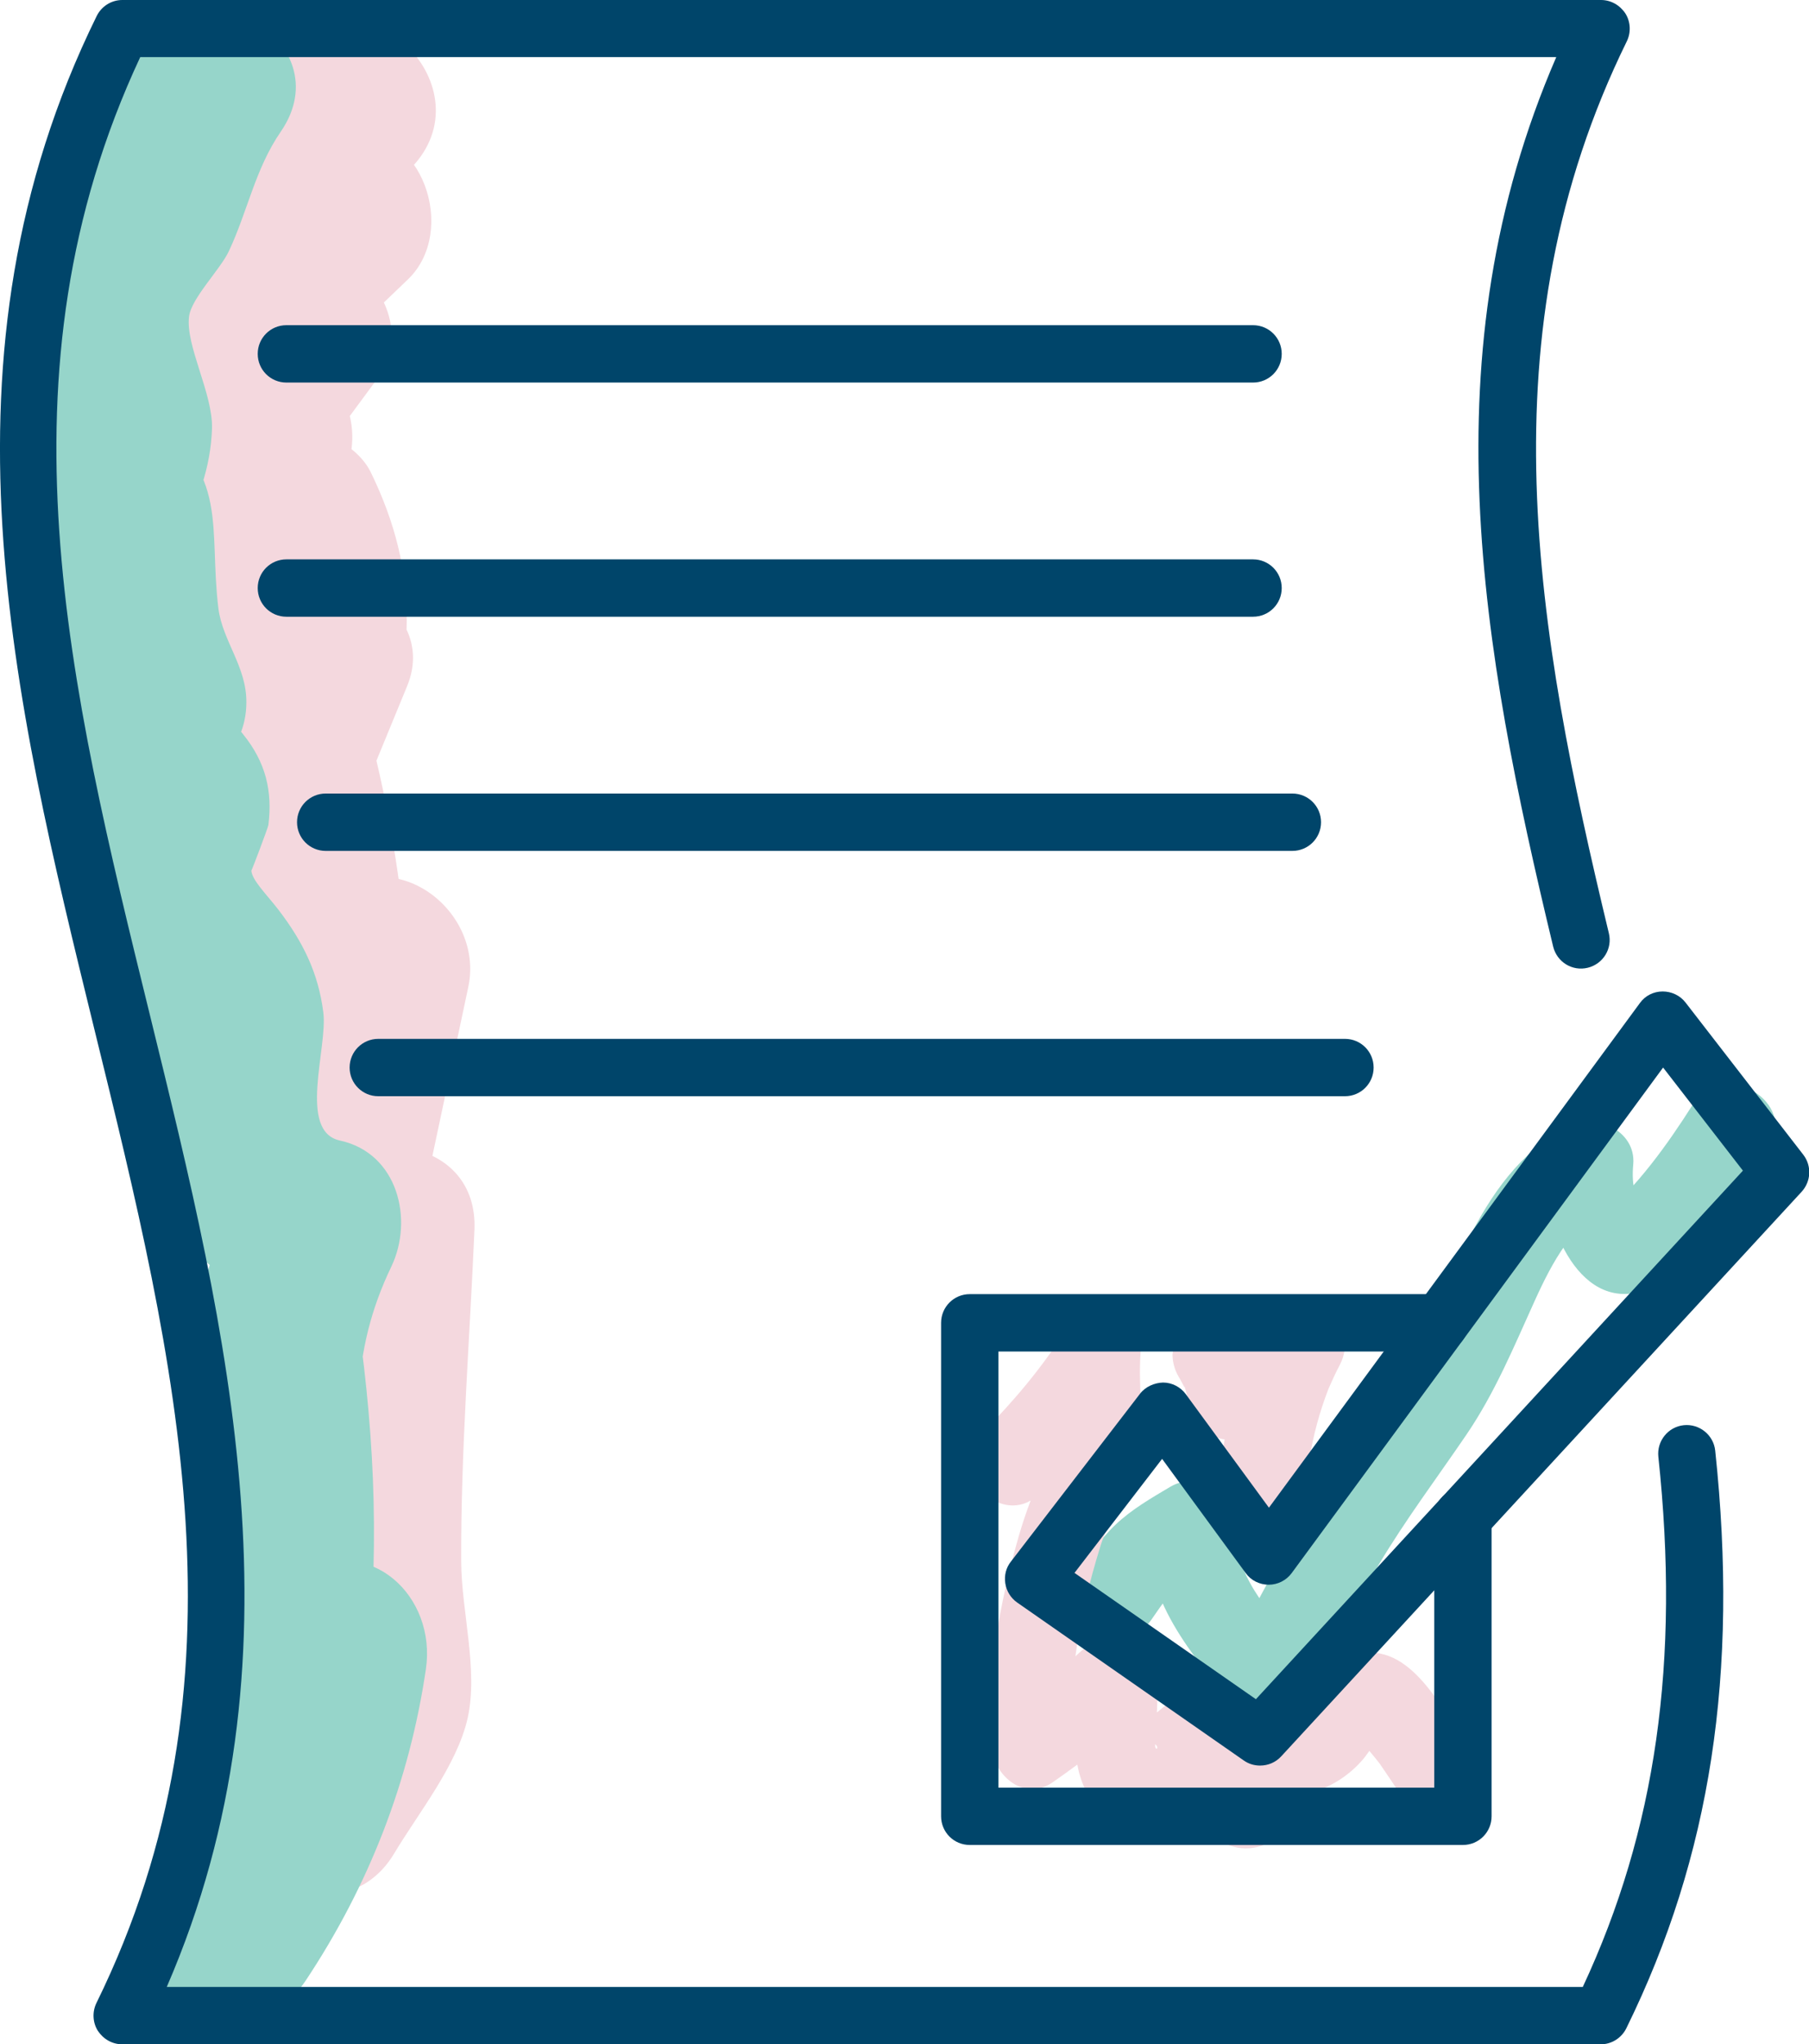 <svg viewBox="0 0 76.37 86.25" xmlns="http://www.w3.org/2000/svg" id="Layer_1"><defs><style>.cls-1{fill:#f4d8de;}.cls-2{fill:#00456a;}.cls-3{fill:#96d5ca;}</style></defs><path d="m12.2,1.96c-1.7,1.75-2.1,3.72-3.39,5.71-1.4,2.17.4,5.72,3.13,5.45l2.69-.27c-.85-2.06-1.71-4.12-2.56-6.19-1.42,1.36-2.85,2.73-4.27,4.09-2.03,1.95-.94,5.27,1.6,6.06l2.46.77c-.72-1.77-1.44-3.55-2.17-5.32-.9,1.22-1.79,2.44-2.69,3.65-1.07,1.45-.36,4.23,1.3,4.96l.36.14c-.19-1.46-.38-2.93-.57-4.39-.84,1.34-1.68,2.68-2.51,4.02-1.47,2.35.44,5.45,3.13,5.45,1.7,0,3.15-.22,4.75-.84-1.36-.56-2.73-1.11-4.09-1.67.87,1.77.77,3.41-.15,5.13,2.09,1.22,4.17,2.44,6.26,3.66.44-.85.89-1.71,1.33-2.56-2.21-.93-4.42-1.86-6.62-2.79l-1.33,3.23,6.06-1.6c-.62-.58-.91-1.29-.89-2.13-2.37.32-4.74.64-7.12.96,2.1,5.66,3.19,11.38,3.21,17.43.01,4.19,5.84,4.78,7.12.96.26-1.04.79-1.92,1.59-2.63l-6.06-3.53-2.57,12.09c-.42,2,.58,3.8,2.53,4.46,2.81.95,5.17-.24,6.79-2.55-2.25-.61-4.5-1.22-6.75-1.83-.17,3.99-.36,7.97-.5,11.96-.06,1.77-.06,3.52.12,5.28.23,2.27-.84,3.46-2.01,5.42-2.41,4.01,3.86,7.66,6.26,3.66,1.03-1.72,2.65-3.72,3.1-5.7.46-2.03-.26-4.52-.27-6.6-.02-4.66.36-9.36.56-14.02.16-3.87-4.83-4.56-6.75-1.83l1.39-.78,2.53,4.46c.86-4.03,1.71-8.06,2.57-12.09.71-3.35-3.44-6.32-6.06-3.53-1.64,1.75-2.69,3.55-3.45,5.83,2.37.32,4.74.64,7.12.96-.02-6.65-1.15-13.12-3.47-19.35-1.32-3.56-7.4-3.41-7.12.96.18,2.89,1.1,5.09,3.01,7.26s5.11.7,6.06-1.6l1.33-3.23c1.56-3.8-4.75-6.4-6.62-2.79-.44.85-.89,1.71-1.33,2.56-2.15,4.13,4.05,7.78,6.26,3.66s2.2-8.27.15-12.45c-.64-1.31-2.69-2.21-4.09-1.67-.88.48-1.82.67-2.82.58,1.04,1.82,2.09,3.63,3.13,5.45.84-1.34,1.68-2.68,2.51-4.02s.59-3.34-.57-4.39c-.59-.53-1.1-.95-1.82-1.27l1.3,4.96c.9-1.22,1.79-2.44,2.69-3.65,1.45-1.97-.14-4.69-2.17-5.32l-2.46-.77,1.6,6.06c1.42-1.36,2.85-2.73,4.27-4.09,2.12-2.03.63-6.5-2.56-6.19l-2.69.27c1.04,1.82,2.09,3.63,3.13,5.45.83-1.28,1.2-3.15,2.26-4.24,3.25-3.35-1.87-8.48-5.12-5.12h0Z" class="cls-1"></path><path d="m5.58,1.89c-.83,1.2-1.34,2.46-1.84,3.82-.62,1.68-1.52,2.84-2.33,4.4-.6,1.16-.95,2.41-.82,3.73.19,1.87,1.68,3.27.74,5.19-.88,1.81-.46,3.84,1.3,4.96-1.15-.73-.65,4.13-.5,4.53.07.18.9,2.07.82,1.31s-.44,1.43-.44,1.67c.03,1.54.87,2.63,1.81,3.73-.72-.84-.11-1.9-.83.08-.3.82-.38,1.56-.28,2.45.2,1.74,1.14,2.77,2.05,4.18,1.32,2.06.74,3.59.85,5.9.16,3.66,2.81,6.5,6.32,7.26l-2.17-5.32c-1.42,2.96-2.19,5.87-2.38,9.15-.26,4.66,6.99,4.64,7.25,0,.04-.73.08-1.46.12-2.19l-7.12.96c.63,4.39.57,8.8.04,13.2-.35,2.89,3.28,4.3,5.45,3.13.9-.48,1.79-.96,2.69-1.45-1.77-1.36-3.55-2.73-5.32-4.09-.61,4.2-2,7.89-4.35,11.42-2.59,3.89,3.68,7.53,6.26,3.66,2.66-4,4.38-8.39,5.08-13.15.45-3.06-2.32-5.71-5.32-4.09l-2.69,1.45c1.82,1.04,3.63,2.09,5.45,3.13.61-5.1.43-10.05-.3-15.13-.61-4.23-6.9-2.89-7.12.96-.04.73-.08,1.46-.12,2.19h7.25c.11-1.98.53-3.7,1.39-5.49.95-1.98.28-4.79-2.17-5.32-1.79-.39-.51-3.92-.7-5.4-.21-1.69-.88-3.01-1.89-4.33-.5-.65-1.12-1.25-1.15-1.66,0,.06.71-1.83.72-1.92.18-1.45-.12-2.65-1.05-3.81-.85-1.05-.35-.78-.59-.18.12.87.26.95.41.25.2-.45.3-.93.3-1.43.02-1.5-1.01-2.61-1.18-3.97-.42-3.4.49-5.77-2.92-7.93l1.3,4.96c.72-1.49,1.3-2.94,1.35-4.63.04-1.46-1.12-3.48-.97-4.71.09-.77,1.32-1.99,1.68-2.76.8-1.7,1.11-3.47,2.19-5.04,2.65-3.85-3.63-7.48-6.26-3.66h0Z" class="cls-3"></path><g><path d="m67.59,86.25H5.16c-.42,0-.8-.22-1.03-.57-.22-.35-.24-.8-.06-1.17,6.67-13.58,3.39-26.95-.09-41.1C.56,29.47-2.98,15.04,4.08.68c.2-.41.62-.68,1.08-.68h62.43c.42,0,.8.22,1.03.57.22.35.24.8.06,1.17-6.08,12.38-3.83,24.87-.76,37.63.16.65-.24,1.3-.89,1.46-.65.16-1.3-.24-1.46-.89-3.04-12.63-5.29-25.02.13-37.53H5.92c-6.24,13.35-3.01,26.51.41,40.42,3.29,13.39,6.69,27.21.71,41h59.78c3.09-6.62,4.11-13.75,3.19-22.37-.07-.66.41-1.26,1.07-1.33.66-.07,1.26.41,1.33,1.07,1,9.39-.19,17.13-3.75,24.37-.2.41-.62.68-1.08.68Z" class="cls-2"></path><path d="m52.9,16.14H12.09c-.67,0-1.21-.54-1.21-1.21s.54-1.21,1.21-1.21h40.81c.67,0,1.21.54,1.21,1.21s-.54,1.21-1.21,1.21Z" class="cls-2"></path><path d="m52.9,26.02H12.09c-.67,0-1.21-.54-1.21-1.21s.54-1.21,1.21-1.21h40.81c.67,0,1.21.54,1.21,1.21s-.54,1.21-1.21,1.21Z" class="cls-2"></path><path d="m54.56,35.9H13.75c-.67,0-1.21-.54-1.21-1.21s.54-1.21,1.21-1.21h40.81c.67,0,1.21.54,1.21,1.21s-.54,1.21-1.21,1.21Z" class="cls-2"></path><path d="m56.78,46.25H15.97c-.67,0-1.21-.54-1.21-1.21s.54-1.21,1.21-1.21h40.81c.67,0,1.21.54,1.21,1.21s-.54,1.21-1.21,1.21Z" class="cls-2"></path><path d="m48.57,68.39c.42-.6.66-.99,1.16-1.47.02-.02.27-.23.14-.13-.15.12.25-.17.28-.19.37-.24.76-.47,1.14-.69l-2.79-1.6c-.31,3.14,1.85,5.51,3.67,7.79.73.92,2.4.6,2.91-.37,1.01-1.93,2.02-3.86,3.14-5.74,1.13-1.89,2.44-3.63,3.68-5.45,1.22-1.79,2.01-3.72,2.9-5.68.74-1.63,1.61-3.24,3.23-4.13l-2.79-1.6c-.19,2.17,1.29,6.25,4.14,5.33,1.19-.39,2.18-1.83,2.94-2.76.84-1.03,1.62-2.1,2.34-3.22,1.29-2.01-1.92-3.87-3.2-1.87-1.08,1.7-2.34,3.45-3.88,4.76l.82-.48-.29.08h.98l-.24-.09.82.48c-.66-.6-.8-1.37-.72-2.23.13-1.46-1.65-2.22-2.79-1.6-4.04,2.22-4.74,6.97-7.06,10.55-1.22,1.88-2.62,3.64-3.79,5.56-1.23,2.02-2.33,4.12-3.43,6.22.97-.12,1.94-.25,2.91-.37-1.22-1.53-2.79-3.08-2.58-5.17.14-1.43-1.66-2.26-2.79-1.6-.81.48-1.63.95-2.32,1.6-.68.64-1.2,1.46-1.74,2.22-.58.82-.15,2.06.66,2.53.93.54,1.95.15,2.53-.66h0Z" class="cls-3"></path><g><path d="m62.06,73.88c-1.12-1.65-2.49-4.71-4.84-4.07-.95.26-1.43,1-2.02,1.73-.38.47-.89.79-1.5.67-.49-.1-.91-.02-1.25.19-.28-1.01-1.61-1.78-2.5-1.06-.37.3-.74.61-1.11.91.02-.53.04-1.06.06-1.6.06-1.65-1.87-2.31-2.92-1.29-.19.18-.39.34-.58.52.21-1.59.59-3.16,1.07-4.69.4-1.26,1.23-2.3,1.53-3.6.34-1.49.04-3.01.15-4.51.13-1.95-2.3-2.28-3.18-.92-1.01,1.57-2.19,2.98-3.49,4.28-1.49,1.48.46,3.78,2.03,2.87-.19.5-.36,1.01-.51,1.53-.81,2.84-1.36,5.82-1.15,8.8.09,1.3,1.4,2.37,2.57,1.57.36-.25.71-.5,1.06-.76.14.75.44,1.44,1.04,1.96,1.18,1.03,2.43.37,3.54-.52.42.83.96,1.56,1.68,1.9.87.41,1.84.14,2.51-.54.44-.45.59-.97.72-1.52.92-.19,1.79-.64,2.48-1.4.13-.14.25-.3.36-.46.17.21.35.42.43.53.3.44.6.88.89,1.32.54.8,1.49,1.19,2.34.65.74-.46,1.16-1.69.61-2.5Zm-13.29-.29c.21.18-.03.31,0,0h0Z" class="cls-1"></path><path d="m50.01,58.51c.06.18.11.37.14.56.01.19.05.38.14.55.07.23.2.43.38.6.17.18.37.31.6.38.14.07.28.11.43.13-.06.37-.13.75-.16,1.13-.04.44.24,1,.54,1.31.32.32.85.56,1.31.54.48-.02.98-.18,1.31-.54.35-.38.49-.79.54-1.31,0-.08.02-.15.03-.23.16-1.05.44-2.07.82-3.05.15-.34.3-.67.47-.99.45-.85.24-2.05-.66-2.53-.86-.45-2.05-.25-2.53.66-.11.22-.2.44-.31.66-.03-.06-.06-.12-.1-.18-.12-.22-.28-.39-.48-.52-.18-.16-.39-.27-.63-.33-.25-.08-.49-.09-.74-.03-.25.01-.48.08-.69.22-.12.1-.25.19-.37.29-.23.23-.39.5-.48.82l-.07.49c0,.33.09.65.25.93.09.14.16.29.24.44Z" class="cls-1"></path></g><path d="m61.76,77.84h-20.82c-.67,0-1.21-.54-1.21-1.21v-20.82c0-.67.54-1.21,1.21-1.21h19.85c.67,0,1.21.54,1.21,1.21s-.54,1.21-1.21,1.21h-18.64v18.4h18.4v-11.43c0-.67.54-1.21,1.21-1.21s1.21.54,1.21,1.21v12.64c0,.67-.54,1.21-1.21,1.21Z" class="cls-2"></path><path d="m53.19,74.49c-.24,0-.48-.07-.69-.22l-9.56-6.66c-.27-.19-.45-.48-.5-.81-.05-.33.03-.66.24-.92l5.45-7.08c.23-.3.61-.46.97-.47.38,0,.74.19.96.49l3.51,4.79,15.66-21.29c.22-.31.58-.49.96-.49.38,0,.74.17.97.47l4.97,6.42c.36.47.33,1.12-.07,1.56l-21.97,23.82c-.24.26-.56.39-.89.39Zm-7.83-8.13l7.66,5.33,20.56-22.3-3.37-4.35-15.68,21.33c-.23.31-.59.49-.97.49h0c-.38,0-.75-.18-.97-.49l-3.53-4.82-3.69,4.8Z" class="cls-2"></path></g></svg>